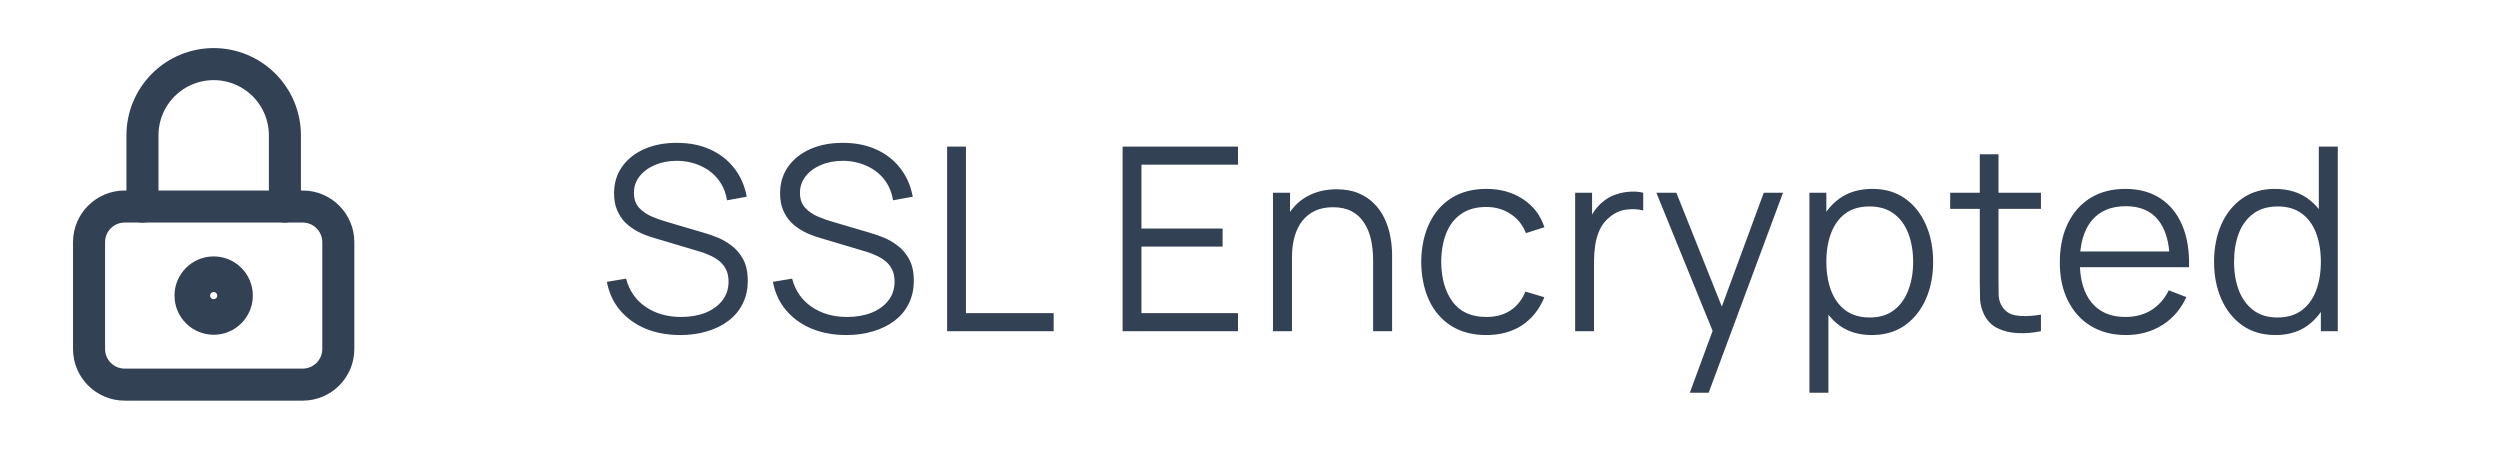 <svg width="117" height="21" viewBox="0 0 117 21" fill="none" xmlns="http://www.w3.org/2000/svg">
<path d="M14.167 9.666H5.833C4.913 9.666 4.167 10.413 4.167 11.333V16.333C4.167 17.254 4.913 18 5.833 18H14.167C15.087 18 15.833 17.254 15.833 16.333V11.333C15.833 10.413 15.087 9.666 14.167 9.666Z" stroke="#334155" stroke-width="1.5" stroke-linecap="round" stroke-linejoin="round"/>
<path d="M10 14.667C10.46 14.667 10.833 14.294 10.833 13.833C10.833 13.373 10.46 13 10 13C9.54 13 9.167 13.373 9.167 13.833C9.167 14.294 9.54 14.667 10 14.667Z" stroke="#334155" stroke-width="2" stroke-linecap="round" stroke-linejoin="round"/>
<path d="M6.667 9.667V6.333C6.667 5.449 7.018 4.601 7.643 3.976C8.268 3.351 9.116 3 10 3C10.884 3 11.732 3.351 12.357 3.976C12.982 4.601 13.333 5.449 13.333 6.333V9.667" stroke="#334155" stroke-width="1.5" stroke-linecap="round" stroke-linejoin="round"/>
<path d="M31.84 15.68C31.236 15.68 30.692 15.58 30.208 15.38C29.728 15.176 29.33 14.888 29.014 14.516C28.702 14.144 28.498 13.702 28.402 13.19L29.302 13.04C29.446 13.6 29.75 14.04 30.214 14.36C30.678 14.676 31.232 14.834 31.876 14.834C32.3 14.834 32.68 14.768 33.016 14.636C33.352 14.5 33.616 14.308 33.808 14.06C34 13.812 34.096 13.518 34.096 13.178C34.096 12.954 34.056 12.764 33.976 12.608C33.896 12.448 33.79 12.316 33.658 12.212C33.526 12.108 33.382 12.022 33.226 11.954C33.07 11.882 32.918 11.824 32.77 11.78L30.58 11.126C30.316 11.05 30.072 10.954 29.848 10.838C29.624 10.718 29.428 10.576 29.26 10.412C29.096 10.244 28.968 10.048 28.876 9.824C28.784 9.6 28.738 9.344 28.738 9.056C28.738 8.568 28.866 8.146 29.122 7.79C29.378 7.434 29.728 7.16 30.172 6.968C30.616 6.776 31.122 6.682 31.69 6.686C32.266 6.686 32.78 6.788 33.232 6.992C33.688 7.196 34.064 7.488 34.36 7.868C34.656 8.244 34.852 8.69 34.948 9.206L34.024 9.374C33.964 8.998 33.826 8.672 33.61 8.396C33.394 8.12 33.118 7.908 32.782 7.76C32.45 7.608 32.084 7.53 31.684 7.526C31.296 7.526 30.95 7.592 30.646 7.724C30.346 7.852 30.108 8.028 29.932 8.252C29.756 8.476 29.668 8.732 29.668 9.02C29.668 9.312 29.748 9.546 29.908 9.722C30.072 9.898 30.272 10.036 30.508 10.136C30.748 10.236 30.98 10.318 31.204 10.382L32.896 10.88C33.072 10.928 33.278 10.998 33.514 11.09C33.754 11.178 33.986 11.306 34.21 11.474C34.438 11.638 34.626 11.854 34.774 12.122C34.922 12.39 34.996 12.73 34.996 13.142C34.996 13.542 34.916 13.9 34.756 14.216C34.6 14.532 34.378 14.798 34.09 15.014C33.806 15.23 33.472 15.394 33.088 15.506C32.708 15.622 32.292 15.68 31.84 15.68ZM39.61 15.68C39.006 15.68 38.462 15.58 37.978 15.38C37.498 15.176 37.1 14.888 36.784 14.516C36.472 14.144 36.268 13.702 36.172 13.19L37.072 13.04C37.216 13.6 37.52 14.04 37.984 14.36C38.448 14.676 39.002 14.834 39.646 14.834C40.07 14.834 40.45 14.768 40.786 14.636C41.122 14.5 41.386 14.308 41.578 14.06C41.77 13.812 41.866 13.518 41.866 13.178C41.866 12.954 41.826 12.764 41.746 12.608C41.666 12.448 41.56 12.316 41.428 12.212C41.296 12.108 41.152 12.022 40.996 11.954C40.84 11.882 40.688 11.824 40.54 11.78L38.35 11.126C38.086 11.05 37.842 10.954 37.618 10.838C37.394 10.718 37.198 10.576 37.03 10.412C36.866 10.244 36.738 10.048 36.646 9.824C36.554 9.6 36.508 9.344 36.508 9.056C36.508 8.568 36.636 8.146 36.892 7.79C37.148 7.434 37.498 7.16 37.942 6.968C38.386 6.776 38.892 6.682 39.46 6.686C40.036 6.686 40.55 6.788 41.002 6.992C41.458 7.196 41.834 7.488 42.13 7.868C42.426 8.244 42.622 8.69 42.718 9.206L41.794 9.374C41.734 8.998 41.596 8.672 41.38 8.396C41.164 8.12 40.888 7.908 40.552 7.76C40.22 7.608 39.854 7.53 39.454 7.526C39.066 7.526 38.72 7.592 38.416 7.724C38.116 7.852 37.878 8.028 37.702 8.252C37.526 8.476 37.438 8.732 37.438 9.02C37.438 9.312 37.518 9.546 37.678 9.722C37.842 9.898 38.042 10.036 38.278 10.136C38.518 10.236 38.75 10.318 38.974 10.382L40.666 10.88C40.842 10.928 41.048 10.998 41.284 11.09C41.524 11.178 41.756 11.306 41.98 11.474C42.208 11.638 42.396 11.854 42.544 12.122C42.692 12.39 42.766 12.73 42.766 13.142C42.766 13.542 42.686 13.9 42.526 14.216C42.37 14.532 42.148 14.798 41.86 15.014C41.576 15.23 41.242 15.394 40.858 15.506C40.478 15.622 40.062 15.68 39.61 15.68ZM44.325 15.5V6.86H45.207V14.654H49.311V15.5H44.325ZM52.538 15.5V6.86H57.938V7.706H53.42V10.694H57.218V11.54H53.42V14.654H57.938V15.5H52.538ZM64.262 15.5V12.194C64.262 11.834 64.228 11.504 64.16 11.204C64.092 10.9 63.982 10.636 63.83 10.412C63.682 10.184 63.488 10.008 63.248 9.884C63.012 9.76 62.724 9.698 62.384 9.698C62.072 9.698 61.796 9.752 61.556 9.86C61.32 9.968 61.12 10.124 60.956 10.328C60.796 10.528 60.674 10.772 60.59 11.06C60.506 11.348 60.464 11.676 60.464 12.044L59.84 11.906C59.84 11.242 59.956 10.684 60.188 10.232C60.42 9.78 60.74 9.438 61.148 9.206C61.556 8.974 62.024 8.858 62.552 8.858C62.94 8.858 63.278 8.918 63.566 9.038C63.858 9.158 64.104 9.32 64.304 9.524C64.508 9.728 64.672 9.962 64.796 10.226C64.92 10.486 65.01 10.764 65.066 11.06C65.122 11.352 65.15 11.644 65.15 11.936V15.5H64.262ZM59.576 15.5V9.02H60.374V10.616H60.464V15.5H59.576ZM69.56 15.68C68.908 15.68 68.356 15.534 67.904 15.242C67.452 14.95 67.108 14.548 66.872 14.036C66.64 13.52 66.52 12.928 66.512 12.26C66.52 11.58 66.644 10.984 66.884 10.472C67.124 9.956 67.47 9.556 67.922 9.272C68.374 8.984 68.922 8.84 69.566 8.84C70.222 8.84 70.792 9 71.276 9.32C71.764 9.64 72.098 10.078 72.278 10.634L71.414 10.91C71.262 10.522 71.02 10.222 70.688 10.01C70.36 9.794 69.984 9.686 69.56 9.686C69.084 9.686 68.69 9.796 68.378 10.016C68.066 10.232 67.834 10.534 67.682 10.922C67.53 11.31 67.452 11.756 67.448 12.26C67.456 13.036 67.636 13.66 67.988 14.132C68.34 14.6 68.864 14.834 69.56 14.834C70 14.834 70.374 14.734 70.682 14.534C70.994 14.33 71.23 14.034 71.39 13.646L72.278 13.91C72.038 14.486 71.686 14.926 71.222 15.23C70.758 15.53 70.204 15.68 69.56 15.68ZM73.717 15.5V9.02H74.509V10.58L74.353 10.376C74.425 10.184 74.519 10.008 74.635 9.848C74.751 9.684 74.877 9.55 75.013 9.446C75.181 9.298 75.377 9.186 75.601 9.11C75.825 9.03 76.051 8.984 76.279 8.972C76.507 8.956 76.715 8.972 76.903 9.02V9.848C76.667 9.788 76.409 9.774 76.129 9.806C75.849 9.838 75.591 9.95 75.355 10.142C75.139 10.31 74.977 10.512 74.869 10.748C74.761 10.98 74.689 11.228 74.653 11.492C74.617 11.752 74.599 12.01 74.599 12.266V15.5H73.717ZM79.083 18.38L80.337 14.978L80.355 15.986L77.517 9.02H78.453L80.781 14.846H80.397L82.545 9.02H83.445L79.965 18.38H79.083ZM87.597 15.68C87.001 15.68 86.497 15.53 86.085 15.23C85.673 14.926 85.361 14.516 85.149 14C84.937 13.48 84.831 12.898 84.831 12.254C84.831 11.598 84.937 11.014 85.149 10.502C85.365 9.986 85.681 9.58 86.097 9.284C86.513 8.988 87.025 8.84 87.633 8.84C88.225 8.84 88.733 8.99 89.157 9.29C89.581 9.59 89.905 9.998 90.129 10.514C90.357 11.03 90.471 11.61 90.471 12.254C90.471 12.902 90.357 13.484 90.129 14C89.901 14.516 89.573 14.926 89.145 15.23C88.717 15.53 88.201 15.68 87.597 15.68ZM84.681 18.38V9.02H85.473V13.898H85.569V18.38H84.681ZM87.507 14.858C87.959 14.858 88.335 14.744 88.635 14.516C88.935 14.288 89.159 13.978 89.307 13.586C89.459 13.19 89.535 12.746 89.535 12.254C89.535 11.766 89.461 11.326 89.313 10.934C89.165 10.542 88.939 10.232 88.635 10.004C88.335 9.776 87.953 9.662 87.489 9.662C87.037 9.662 86.661 9.772 86.361 9.992C86.065 10.212 85.843 10.518 85.695 10.91C85.547 11.298 85.473 11.746 85.473 12.254C85.473 12.754 85.547 13.202 85.695 13.598C85.843 13.99 86.067 14.298 86.367 14.522C86.667 14.746 87.047 14.858 87.507 14.858ZM95.516 15.5C95.152 15.576 94.792 15.606 94.436 15.59C94.084 15.574 93.768 15.498 93.488 15.362C93.212 15.226 93.002 15.014 92.858 14.726C92.742 14.486 92.678 14.244 92.666 14C92.658 13.752 92.654 13.47 92.654 13.154V7.22H93.53V13.118C93.53 13.39 93.532 13.618 93.536 13.802C93.544 13.982 93.586 14.142 93.662 14.282C93.806 14.55 94.034 14.71 94.346 14.762C94.662 14.814 95.052 14.802 95.516 14.726V15.5ZM91.268 9.776V9.02H95.516V9.776H91.268ZM99.501 15.68C98.869 15.68 98.321 15.54 97.857 15.26C97.397 14.98 97.039 14.586 96.783 14.078C96.527 13.57 96.399 12.974 96.399 12.29C96.399 11.582 96.525 10.97 96.777 10.454C97.029 9.938 97.383 9.54 97.839 9.26C98.299 8.98 98.841 8.84 99.465 8.84C100.105 8.84 100.651 8.988 101.103 9.284C101.555 9.576 101.897 9.996 102.129 10.544C102.361 11.092 102.467 11.746 102.447 12.506H101.547V12.194C101.531 11.354 101.349 10.72 101.001 10.292C100.657 9.864 100.153 9.65 99.489 9.65C98.793 9.65 98.259 9.876 97.887 10.328C97.519 10.78 97.335 11.424 97.335 12.26C97.335 13.076 97.519 13.71 97.887 14.162C98.259 14.61 98.785 14.834 99.465 14.834C99.929 14.834 100.333 14.728 100.677 14.516C101.025 14.3 101.299 13.99 101.499 13.586L102.321 13.904C102.065 14.468 101.687 14.906 101.187 15.218C100.691 15.526 100.129 15.68 99.501 15.68ZM97.023 12.506V11.768H101.973V12.506H97.023ZM106.492 15.68C105.888 15.68 105.372 15.53 104.944 15.23C104.516 14.926 104.188 14.516 103.96 14C103.732 13.484 103.618 12.902 103.618 12.254C103.618 11.61 103.73 11.03 103.954 10.514C104.182 9.998 104.508 9.59 104.932 9.29C105.356 8.99 105.864 8.84 106.456 8.84C107.064 8.84 107.576 8.988 107.992 9.284C108.408 9.58 108.722 9.986 108.934 10.502C109.15 11.014 109.258 11.598 109.258 12.254C109.258 12.898 109.152 13.48 108.94 14C108.728 14.516 108.416 14.926 108.004 15.23C107.592 15.53 107.088 15.68 106.492 15.68ZM106.582 14.858C107.042 14.858 107.422 14.746 107.722 14.522C108.022 14.298 108.246 13.99 108.394 13.598C108.542 13.202 108.616 12.754 108.616 12.254C108.616 11.746 108.542 11.298 108.394 10.91C108.246 10.518 108.022 10.212 107.722 9.992C107.426 9.772 107.052 9.662 106.6 9.662C106.136 9.662 105.752 9.776 105.448 10.004C105.144 10.232 104.918 10.542 104.77 10.934C104.626 11.326 104.554 11.766 104.554 12.254C104.554 12.746 104.628 13.19 104.776 13.586C104.928 13.978 105.154 14.288 105.454 14.516C105.754 14.744 106.13 14.858 106.582 14.858ZM108.616 15.5V10.622H108.52V6.86H109.408V15.5H108.616Z" fill="#334155"/>
</svg>
